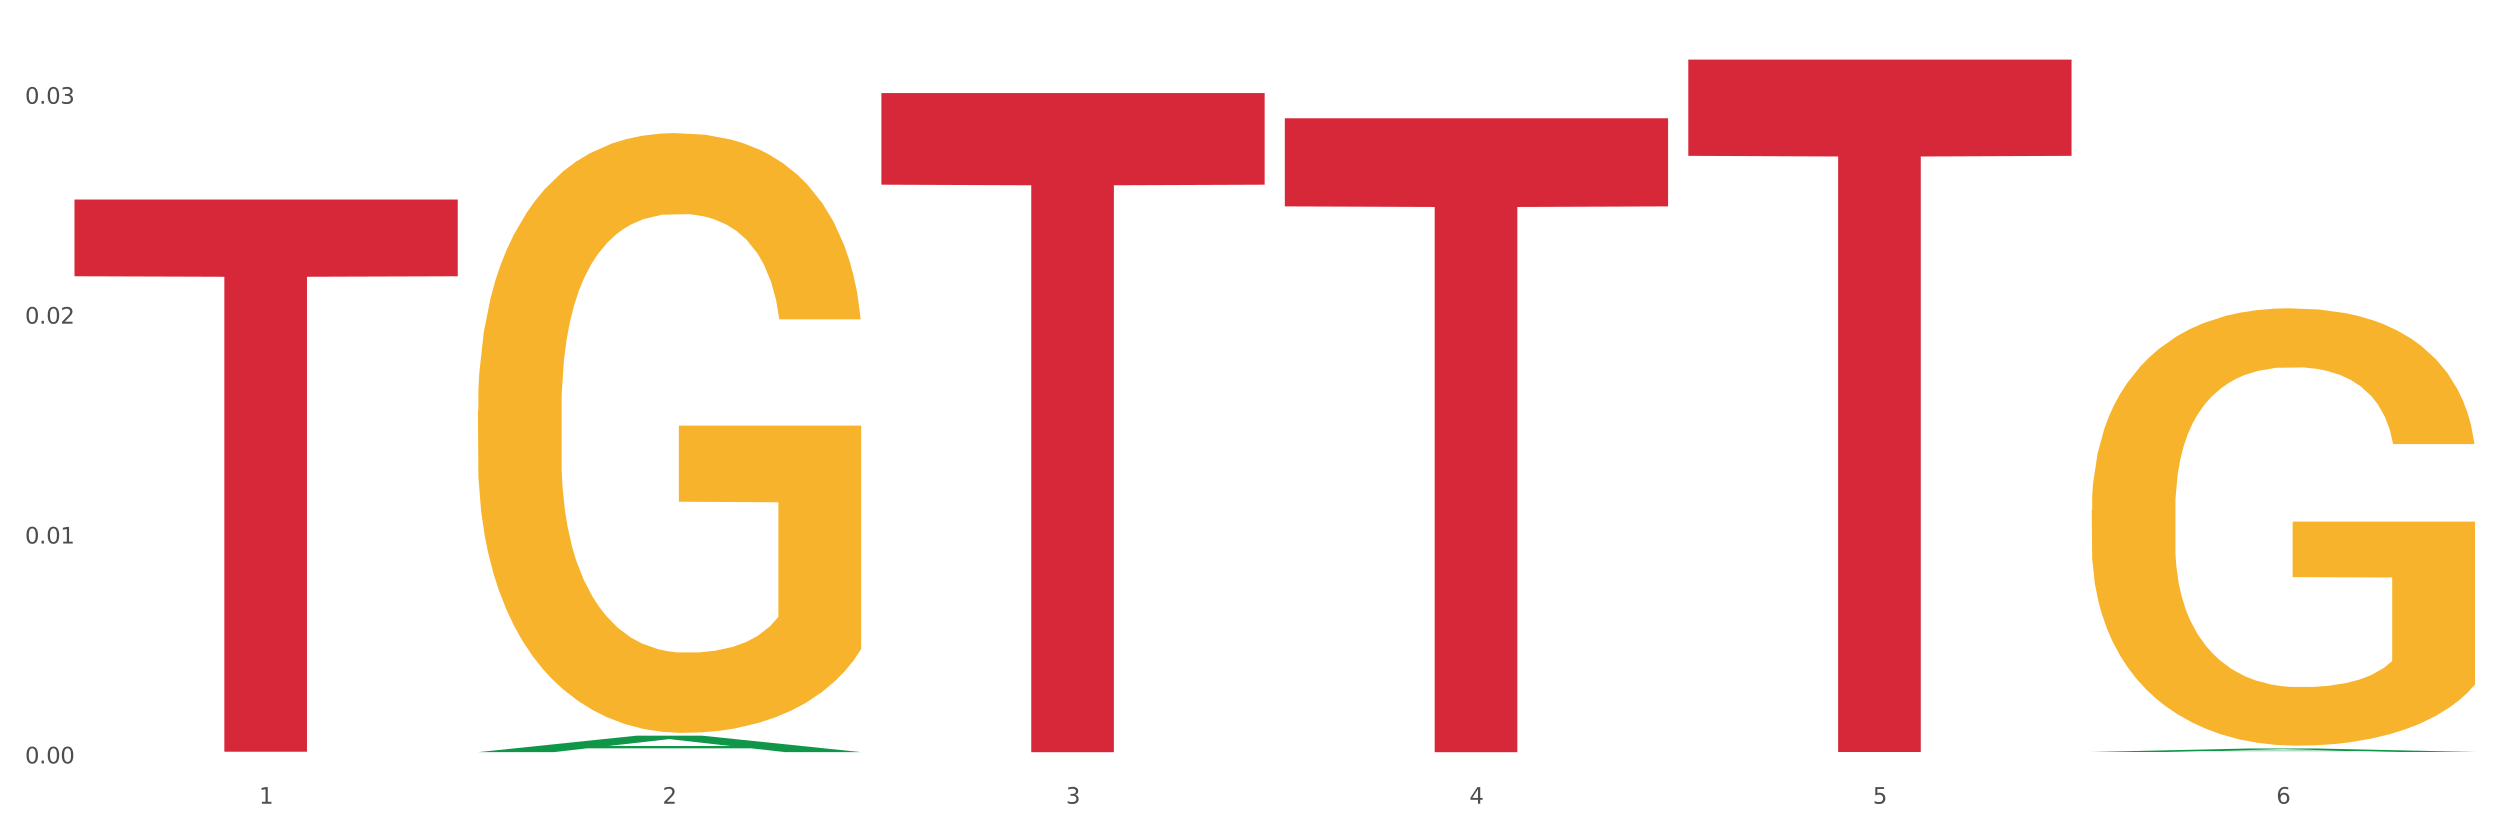 <?xml version="1.0" encoding="utf-8" standalone="no"?>
<!DOCTYPE svg PUBLIC "-//W3C//DTD SVG 1.1//EN"
  "http://www.w3.org/Graphics/SVG/1.1/DTD/svg11.dtd">
<svg xmlns:xlink="http://www.w3.org/1999/xlink" width="1080pt" height="360pt" viewBox="0 0 1080 360" xmlns="http://www.w3.org/2000/svg" version="1.1">
 <rect x="0" y="0" width="1080" height="360" fill="#333333" stroke="none"/>
 <defs>
  <style type="text/css">*{stroke-linejoin: round; stroke-linecap: butt}</style>
 </defs>
 <g id="figure_1">
  <g id="patch_1">
   <path d="M 0 360 
L 1080 360 
L 1080 0 
L 0 0 
z
" style="fill: #ffffff; stroke: #ffffff; stroke-linejoin: miter"/>
  </g>
  <g id="axes_1">
   <g id="matplotlib.axis_1">
    <g id="xtick_1">
     <g id="text_1">
      <!-- 1 -->
      <g style="fill: #4d4d4d" transform="translate(111.909 347.204) scale(0.096 -0.096)">
       <defs>
        <path id="DejaVuSans-31" d="M 794 531 
L 1825 531 
L 1825 4091 
L 703 3866 
L 703 4441 
L 1819 4666 
L 2450 4666 
L 2450 531 
L 3481 531 
L 3481 0 
L 794 0 
L 794 531 
z
" transform="scale(0.016)"/>
       </defs>
       <use xlink:href="#DejaVuSans-31"/>
      </g>
     </g>
    </g>
    <g id="xtick_2">
     <g id="text_2">
      <!-- 2 -->
      <g style="fill: #4d4d4d" transform="translate(286.199 347.204) scale(0.096 -0.096)">
       <defs>
        <path id="DejaVuSans-32" d="M 1228 531 
L 3431 531 
L 3431 0 
L 469 0 
L 469 531 
Q 828 903 1448 1529 
Q 2069 2156 2228 2338 
Q 2531 2678 2651 2914 
Q 2772 3150 2772 3378 
Q 2772 3750 2511 3984 
Q 2250 4219 1831 4219 
Q 1534 4219 1204 4116 
Q 875 4013 500 3803 
L 500 4441 
Q 881 4594 1212 4672 
Q 1544 4750 1819 4750 
Q 2544 4750 2975 4387 
Q 3406 4025 3406 3419 
Q 3406 3131 3298 2873 
Q 3191 2616 2906 2266 
Q 2828 2175 2409 1742 
Q 1991 1309 1228 531 
z
" transform="scale(0.016)"/>
       </defs>
       <use xlink:href="#DejaVuSans-32"/>
      </g>
     </g>
    </g>
    <g id="xtick_3">
     <g id="text_3">
      <!-- 3 -->
      <g style="fill: #4d4d4d" transform="translate(460.489 347.204) scale(0.096 -0.096)">
       <defs>
        <path id="DejaVuSans-33" d="M 2597 2516 
Q 3050 2419 3304 2112 
Q 3559 1806 3559 1356 
Q 3559 666 3084 287 
Q 2609 -91 1734 -91 
Q 1441 -91 1130 -33 
Q 819 25 488 141 
L 488 750 
Q 750 597 1062 519 
Q 1375 441 1716 441 
Q 2309 441 2620 675 
Q 2931 909 2931 1356 
Q 2931 1769 2642 2001 
Q 2353 2234 1838 2234 
L 1294 2234 
L 1294 2753 
L 1863 2753 
Q 2328 2753 2575 2939 
Q 2822 3125 2822 3475 
Q 2822 3834 2567 4026 
Q 2313 4219 1838 4219 
Q 1578 4219 1281 4162 
Q 984 4106 628 3988 
L 628 4550 
Q 988 4650 1302 4700 
Q 1616 4750 1894 4750 
Q 2613 4750 3031 4423 
Q 3450 4097 3450 3541 
Q 3450 3153 3228 2886 
Q 3006 2619 2597 2516 
z
" transform="scale(0.016)"/>
       </defs>
       <use xlink:href="#DejaVuSans-33"/>
      </g>
     </g>
    </g>
    <g id="xtick_4">
     <g id="text_4">
      <!-- 4 -->
      <g style="fill: #4d4d4d" transform="translate(634.778 347.204) scale(0.096 -0.096)">
       <defs>
        <path id="DejaVuSans-34" d="M 2419 4116 
L 825 1625 
L 2419 1625 
L 2419 4116 
z
M 2253 4666 
L 3047 4666 
L 3047 1625 
L 3713 1625 
L 3713 1100 
L 3047 1100 
L 3047 0 
L 2419 0 
L 2419 1100 
L 313 1100 
L 313 1709 
L 2253 4666 
z
" transform="scale(0.016)"/>
       </defs>
       <use xlink:href="#DejaVuSans-34"/>
      </g>
     </g>
    </g>
    <g id="xtick_5">
     <g id="text_5">
      <!-- 5 -->
      <g style="fill: #4d4d4d" transform="translate(809.068 347.204) scale(0.096 -0.096)">
       <defs>
        <path id="DejaVuSans-35" d="M 691 4666 
L 3169 4666 
L 3169 4134 
L 1269 4134 
L 1269 2991 
Q 1406 3038 1543 3061 
Q 1681 3084 1819 3084 
Q 2600 3084 3056 2656 
Q 3513 2228 3513 1497 
Q 3513 744 3044 326 
Q 2575 -91 1722 -91 
Q 1428 -91 1123 -41 
Q 819 9 494 109 
L 494 744 
Q 775 591 1075 516 
Q 1375 441 1709 441 
Q 2250 441 2565 725 
Q 2881 1009 2881 1497 
Q 2881 1984 2565 2268 
Q 2250 2553 1709 2553 
Q 1456 2553 1204 2497 
Q 953 2441 691 2322 
L 691 4666 
z
" transform="scale(0.016)"/>
       </defs>
       <use xlink:href="#DejaVuSans-35"/>
      </g>
     </g>
    </g>
    <g id="xtick_6">
     <g id="text_6">
      <!-- 6 -->
      <g style="fill: #4d4d4d" transform="translate(983.358 347.204) scale(0.096 -0.096)">
       <defs>
        <path id="DejaVuSans-36" d="M 2113 2584 
Q 1688 2584 1439 2293 
Q 1191 2003 1191 1497 
Q 1191 994 1439 701 
Q 1688 409 2113 409 
Q 2538 409 2786 701 
Q 3034 994 3034 1497 
Q 3034 2003 2786 2293 
Q 2538 2584 2113 2584 
z
M 3366 4563 
L 3366 3988 
Q 3128 4100 2886 4159 
Q 2644 4219 2406 4219 
Q 1781 4219 1451 3797 
Q 1122 3375 1075 2522 
Q 1259 2794 1537 2939 
Q 1816 3084 2150 3084 
Q 2853 3084 3261 2657 
Q 3669 2231 3669 1497 
Q 3669 778 3244 343 
Q 2819 -91 2113 -91 
Q 1303 -91 875 529 
Q 447 1150 447 2328 
Q 447 3434 972 4092 
Q 1497 4750 2381 4750 
Q 2619 4750 2861 4703 
Q 3103 4656 3366 4563 
z
" transform="scale(0.016)"/>
       </defs>
       <use xlink:href="#DejaVuSans-36"/>
      </g>
     </g>
    </g>
    <g id="xtick_7"/>
    <g id="xtick_8"/>
    <g id="xtick_9"/>
    <g id="xtick_10"/>
    <g id="xtick_11"/>
   </g>
   <g id="matplotlib.axis_2">
    <g id="ytick_1">
     <g id="text_7">
      <!-- 0.00 -->
      <g style="fill: #4d4d4d" transform="translate(10.8 329.798) scale(0.096 -0.096)">
       <defs>
        <path id="DejaVuSans-30" d="M 2034 4250 
Q 1547 4250 1301 3770 
Q 1056 3291 1056 2328 
Q 1056 1369 1301 889 
Q 1547 409 2034 409 
Q 2525 409 2770 889 
Q 3016 1369 3016 2328 
Q 3016 3291 2770 3770 
Q 2525 4250 2034 4250 
z
M 2034 4750 
Q 2819 4750 3233 4129 
Q 3647 3509 3647 2328 
Q 3647 1150 3233 529 
Q 2819 -91 2034 -91 
Q 1250 -91 836 529 
Q 422 1150 422 2328 
Q 422 3509 836 4129 
Q 1250 4750 2034 4750 
z
" transform="scale(0.016)"/>
        <path id="DejaVuSans-2e" d="M 684 794 
L 1344 794 
L 1344 0 
L 684 0 
L 684 794 
z
" transform="scale(0.016)"/>
       </defs>
       <use xlink:href="#DejaVuSans-30"/>
       <use xlink:href="#DejaVuSans-2e" transform="translate(63.623 0)"/>
       <use xlink:href="#DejaVuSans-30" transform="translate(95.41 0)"/>
       <use xlink:href="#DejaVuSans-30" transform="translate(159.033 0)"/>
      </g>
     </g>
    </g>
    <g id="ytick_2">
     <g id="text_8">
      <!-- 0.01 -->
      <g style="fill: #4d4d4d" transform="translate(10.8 234.809) scale(0.096 -0.096)">
       <use xlink:href="#DejaVuSans-30"/>
       <use xlink:href="#DejaVuSans-2e" transform="translate(63.623 0)"/>
       <use xlink:href="#DejaVuSans-30" transform="translate(95.41 0)"/>
       <use xlink:href="#DejaVuSans-31" transform="translate(159.033 0)"/>
      </g>
     </g>
    </g>
    <g id="ytick_3">
     <g id="text_9">
      <!-- 0.02 -->
      <g style="fill: #4d4d4d" transform="translate(10.8 139.819) scale(0.096 -0.096)">
       <use xlink:href="#DejaVuSans-30"/>
       <use xlink:href="#DejaVuSans-2e" transform="translate(63.623 0)"/>
       <use xlink:href="#DejaVuSans-30" transform="translate(95.41 0)"/>
       <use xlink:href="#DejaVuSans-32" transform="translate(159.033 0)"/>
      </g>
     </g>
    </g>
    <g id="ytick_4">
     <g id="text_10">
      <!-- 0.03 -->
      <g style="fill: #4d4d4d" transform="translate(10.8 44.83) scale(0.096 -0.096)">
       <use xlink:href="#DejaVuSans-30"/>
       <use xlink:href="#DejaVuSans-2e" transform="translate(63.623 0)"/>
       <use xlink:href="#DejaVuSans-30" transform="translate(95.41 0)"/>
       <use xlink:href="#DejaVuSans-33" transform="translate(159.033 0)"/>
      </g>
     </g>
    </g>
    <g id="ytick_5"/>
    <g id="ytick_6"/>
    <g id="ytick_7"/>
   </g>
   <g id="PolyCollection_1">
    <path d="M 206.465 324.918 
L 206.636 324.911 
L 274.914 317.82 
L 303.25 317.813 
L 372.04 324.931 
L 339.267 324.931 
L 324.416 323.274 
L 253.918 323.274 
L 253.406 323.301 
L 239.068 324.931 
L 206.465 324.931 
L 206.465 324.918 
L 262.795 322.285 
L 315.54 322.278 
L 289.423 319.331 
L 289.082 319.317 
L 288.741 319.337 
L 262.624 322.278 
L 262.795 322.285 
L 206.465 324.918 
z
" clip-path="url(#p1c67025917)" style="fill: #109648"/>
    <path d="M 206.465 177.227 
L 206.66 176.99 
L 206.66 168.471 
L 207.051 161.135 
L 209.006 143.386 
L 211.938 128.714 
L 214.089 120.905 
L 216.239 114.515 
L 218.78 108.126 
L 221.908 101.5 
L 227.577 91.797 
L 231.096 86.828 
L 235.397 81.621 
L 243.216 74.049 
L 248.885 69.789 
L 254.75 66.239 
L 264.328 61.98 
L 270.584 60.087 
L 277.23 58.667 
L 285.245 57.72 
L 291.305 57.483 
L 304.598 58.193 
L 315.936 60.323 
L 321.41 61.98 
L 328.447 64.82 
L 332.161 66.713 
L 338.222 70.499 
L 344.477 75.469 
L 348.778 79.728 
L 355.229 87.774 
L 360.116 95.82 
L 364.612 105.759 
L 366.958 112.622 
L 368.717 119.012 
L 370.281 126.348 
L 371.845 137.943 
L 336.658 137.943 
L 335.289 129.661 
L 333.139 121.851 
L 330.011 114.279 
L 327.274 109.546 
L 322.583 103.63 
L 318.282 99.843 
L 313.786 97.003 
L 308.312 94.637 
L 304.012 93.454 
L 297.952 92.507 
L 286.027 92.744 
L 278.012 94.637 
L 272.539 97.003 
L 269.02 99.133 
L 265.892 101.5 
L 262.373 104.813 
L 258.268 109.782 
L 255.336 114.279 
L 252.404 119.958 
L 250.058 125.638 
L 247.908 132.264 
L 246.148 139.363 
L 244.78 146.699 
L 243.607 155.692 
L 242.63 170.601 
L 242.63 203.021 
L 243.021 210.357 
L 243.998 220.06 
L 245.171 227.396 
L 247.126 236.152 
L 248.885 242.068 
L 252.208 250.587 
L 255.923 257.687 
L 258.855 262.183 
L 261.787 265.969 
L 266.87 271.176 
L 272.539 275.435 
L 277.426 278.038 
L 284.072 280.405 
L 288.568 281.351 
L 292.478 281.825 
L 302.057 281.825 
L 308.899 281.115 
L 316.523 279.458 
L 322.387 277.328 
L 327.274 274.725 
L 332.748 270.466 
L 336.267 266.443 
L 336.267 216.984 
L 293.26 216.747 
L 293.26 183.853 
L 372.04 183.853 
L 372.04 280.405 
L 368.717 285.374 
L 365.003 289.871 
L 361.093 293.894 
L 355.229 298.863 
L 348.191 303.596 
L 341.936 306.909 
L 335.289 309.749 
L 327.47 312.352 
L 317.305 314.719 
L 311.049 315.665 
L 303.23 316.375 
L 294.042 316.612 
L 286.027 316.139 
L 278.208 314.955 
L 269.997 312.826 
L 261.983 309.749 
L 255.923 306.673 
L 249.862 302.886 
L 243.411 297.917 
L 238.329 293.184 
L 234.419 288.924 
L 230.119 283.481 
L 225.427 276.382 
L 221.908 269.992 
L 218.78 263.366 
L 215.457 254.847 
L 213.111 247.511 
L 210.766 238.282 
L 209.397 231.419 
L 207.833 220.77 
L 206.66 205.861 
L 206.465 177.227 
z
" clip-path="url(#p1c67025917)" style="fill: #f7b32b"/>
    <path d="M 903.625 220.494 
L 903.82 220.322 
L 903.82 214.109 
L 904.211 208.76 
L 906.166 195.817 
L 909.098 185.118 
L 911.248 179.424 
L 913.399 174.764 
L 915.94 170.105 
L 919.068 165.273 
L 924.737 158.198 
L 928.256 154.574 
L 932.556 150.778 
L 940.376 145.255 
L 946.045 142.149 
L 951.909 139.561 
L 961.488 136.455 
L 967.744 135.074 
L 974.39 134.039 
L 982.405 133.348 
L 988.465 133.176 
L 1001.758 133.694 
L 1013.096 135.247 
L 1018.569 136.455 
L 1025.607 138.525 
L 1029.321 139.906 
L 1035.381 142.667 
L 1041.637 146.291 
L 1045.937 149.397 
L 1052.388 155.264 
L 1057.275 161.132 
L 1061.772 168.379 
L 1064.117 173.384 
L 1065.877 178.043 
L 1067.441 183.393 
L 1069.005 191.848 
L 1033.817 191.848 
L 1032.449 185.808 
L 1030.299 180.114 
L 1027.171 174.592 
L 1024.434 171.14 
L 1019.742 166.826 
L 1015.442 164.065 
L 1010.946 161.994 
L 1005.472 160.269 
L 1001.171 159.406 
L 995.111 158.716 
L 983.187 158.888 
L 975.172 160.269 
L 969.698 161.994 
L 966.18 163.547 
L 963.052 165.273 
L 959.533 167.689 
L 955.428 171.313 
L 952.496 174.592 
L 949.563 178.733 
L 947.218 182.875 
L 945.067 187.707 
L 943.308 192.884 
L 941.94 198.233 
L 940.767 204.791 
L 939.789 215.662 
L 939.789 239.304 
L 940.18 244.654 
L 941.158 251.729 
L 942.331 257.078 
L 944.285 263.463 
L 946.045 267.777 
L 949.368 273.99 
L 953.082 279.167 
L 956.014 282.446 
L 958.947 285.207 
L 964.029 289.003 
L 969.698 292.109 
L 974.585 294.007 
L 981.232 295.733 
L 985.728 296.423 
L 989.638 296.769 
L 999.217 296.769 
L 1006.058 296.251 
L 1013.682 295.043 
L 1019.547 293.49 
L 1024.434 291.592 
L 1029.908 288.485 
L 1033.426 285.552 
L 1033.426 249.485 
L 990.42 249.313 
L 990.42 225.326 
L 1069.2 225.326 
L 1069.2 295.733 
L 1065.877 299.357 
L 1062.163 302.636 
L 1058.253 305.569 
L 1052.388 309.193 
L 1045.351 312.645 
L 1039.095 315.061 
L 1032.449 317.131 
L 1024.63 319.03 
L 1014.464 320.755 
L 1008.209 321.445 
L 1000.389 321.963 
L 991.202 322.136 
L 983.187 321.791 
L 975.367 320.928 
L 967.157 319.375 
L 959.142 317.131 
L 953.082 314.888 
L 947.022 312.127 
L 940.571 308.503 
L 935.489 305.052 
L 931.579 301.946 
L 927.278 297.976 
L 922.587 292.799 
L 919.068 288.14 
L 915.94 283.308 
L 912.617 277.096 
L 910.271 271.746 
L 907.925 265.016 
L 906.557 260.012 
L 904.993 252.246 
L 903.82 241.375 
L 903.625 220.494 
z
" clip-path="url(#p1c67025917)" style="fill: #f7b32b"/>
    <path d="M 729.335 25.759 
L 894.91 25.759 
L 894.91 67.326 
L 829.779 67.607 
L 829.779 324.871 
L 794.074 324.871 
L 794.074 67.607 
L 729.335 67.326 
L 729.335 26.04 
L 729.335 25.759 
z
" clip-path="url(#p1c67025917)" style="fill: #d62839"/>
    <path d="M 555.045 51.103 
L 720.62 51.103 
L 720.62 89.159 
L 655.489 89.416 
L 655.489 324.95 
L 619.784 324.95 
L 619.784 89.416 
L 555.045 89.159 
L 555.045 51.36 
L 555.045 51.103 
z
" clip-path="url(#p1c67025917)" style="fill: #d62839"/>
    <path d="M 380.755 40.212 
L 546.33 40.212 
L 546.33 79.781 
L 481.199 80.049 
L 481.199 324.95 
L 445.494 324.95 
L 445.494 80.049 
L 380.755 79.781 
L 380.755 40.479 
L 380.755 40.212 
z
" clip-path="url(#p1c67025917)" style="fill: #d62839"/>
    <path d="M 32.175 86.194 
L 197.75 86.194 
L 197.75 119.344 
L 132.619 119.568 
L 132.619 324.739 
L 96.914 324.739 
L 96.914 119.568 
L 32.175 119.344 
L 32.175 86.418 
L 32.175 86.194 
z
" clip-path="url(#p1c67025917)" style="fill: #d62839"/>
    <path d="M 903.625 324.849 
L 903.795 324.848 
L 972.074 323.339 
L 1000.409 323.337 
L 1069.2 324.852 
L 1036.426 324.852 
L 1021.576 324.499 
L 951.078 324.499 
L 950.566 324.505 
L 936.228 324.852 
L 903.625 324.852 
L 903.625 324.849 
L 959.954 324.289 
L 1012.7 324.287 
L 986.583 323.66 
L 986.242 323.657 
L 985.9 323.662 
L 959.784 324.287 
L 959.954 324.289 
L 903.625 324.849 
z
" clip-path="url(#p1c67025917)" style="fill: #109648"/>
   </g>
  </g>
 </g>
 <defs>
  <clipPath id="p1c67025917">
   <rect x="32.175" y="10.8" width="1037.025" height="329.109"/>
  </clipPath>
 </defs>
</svg>
